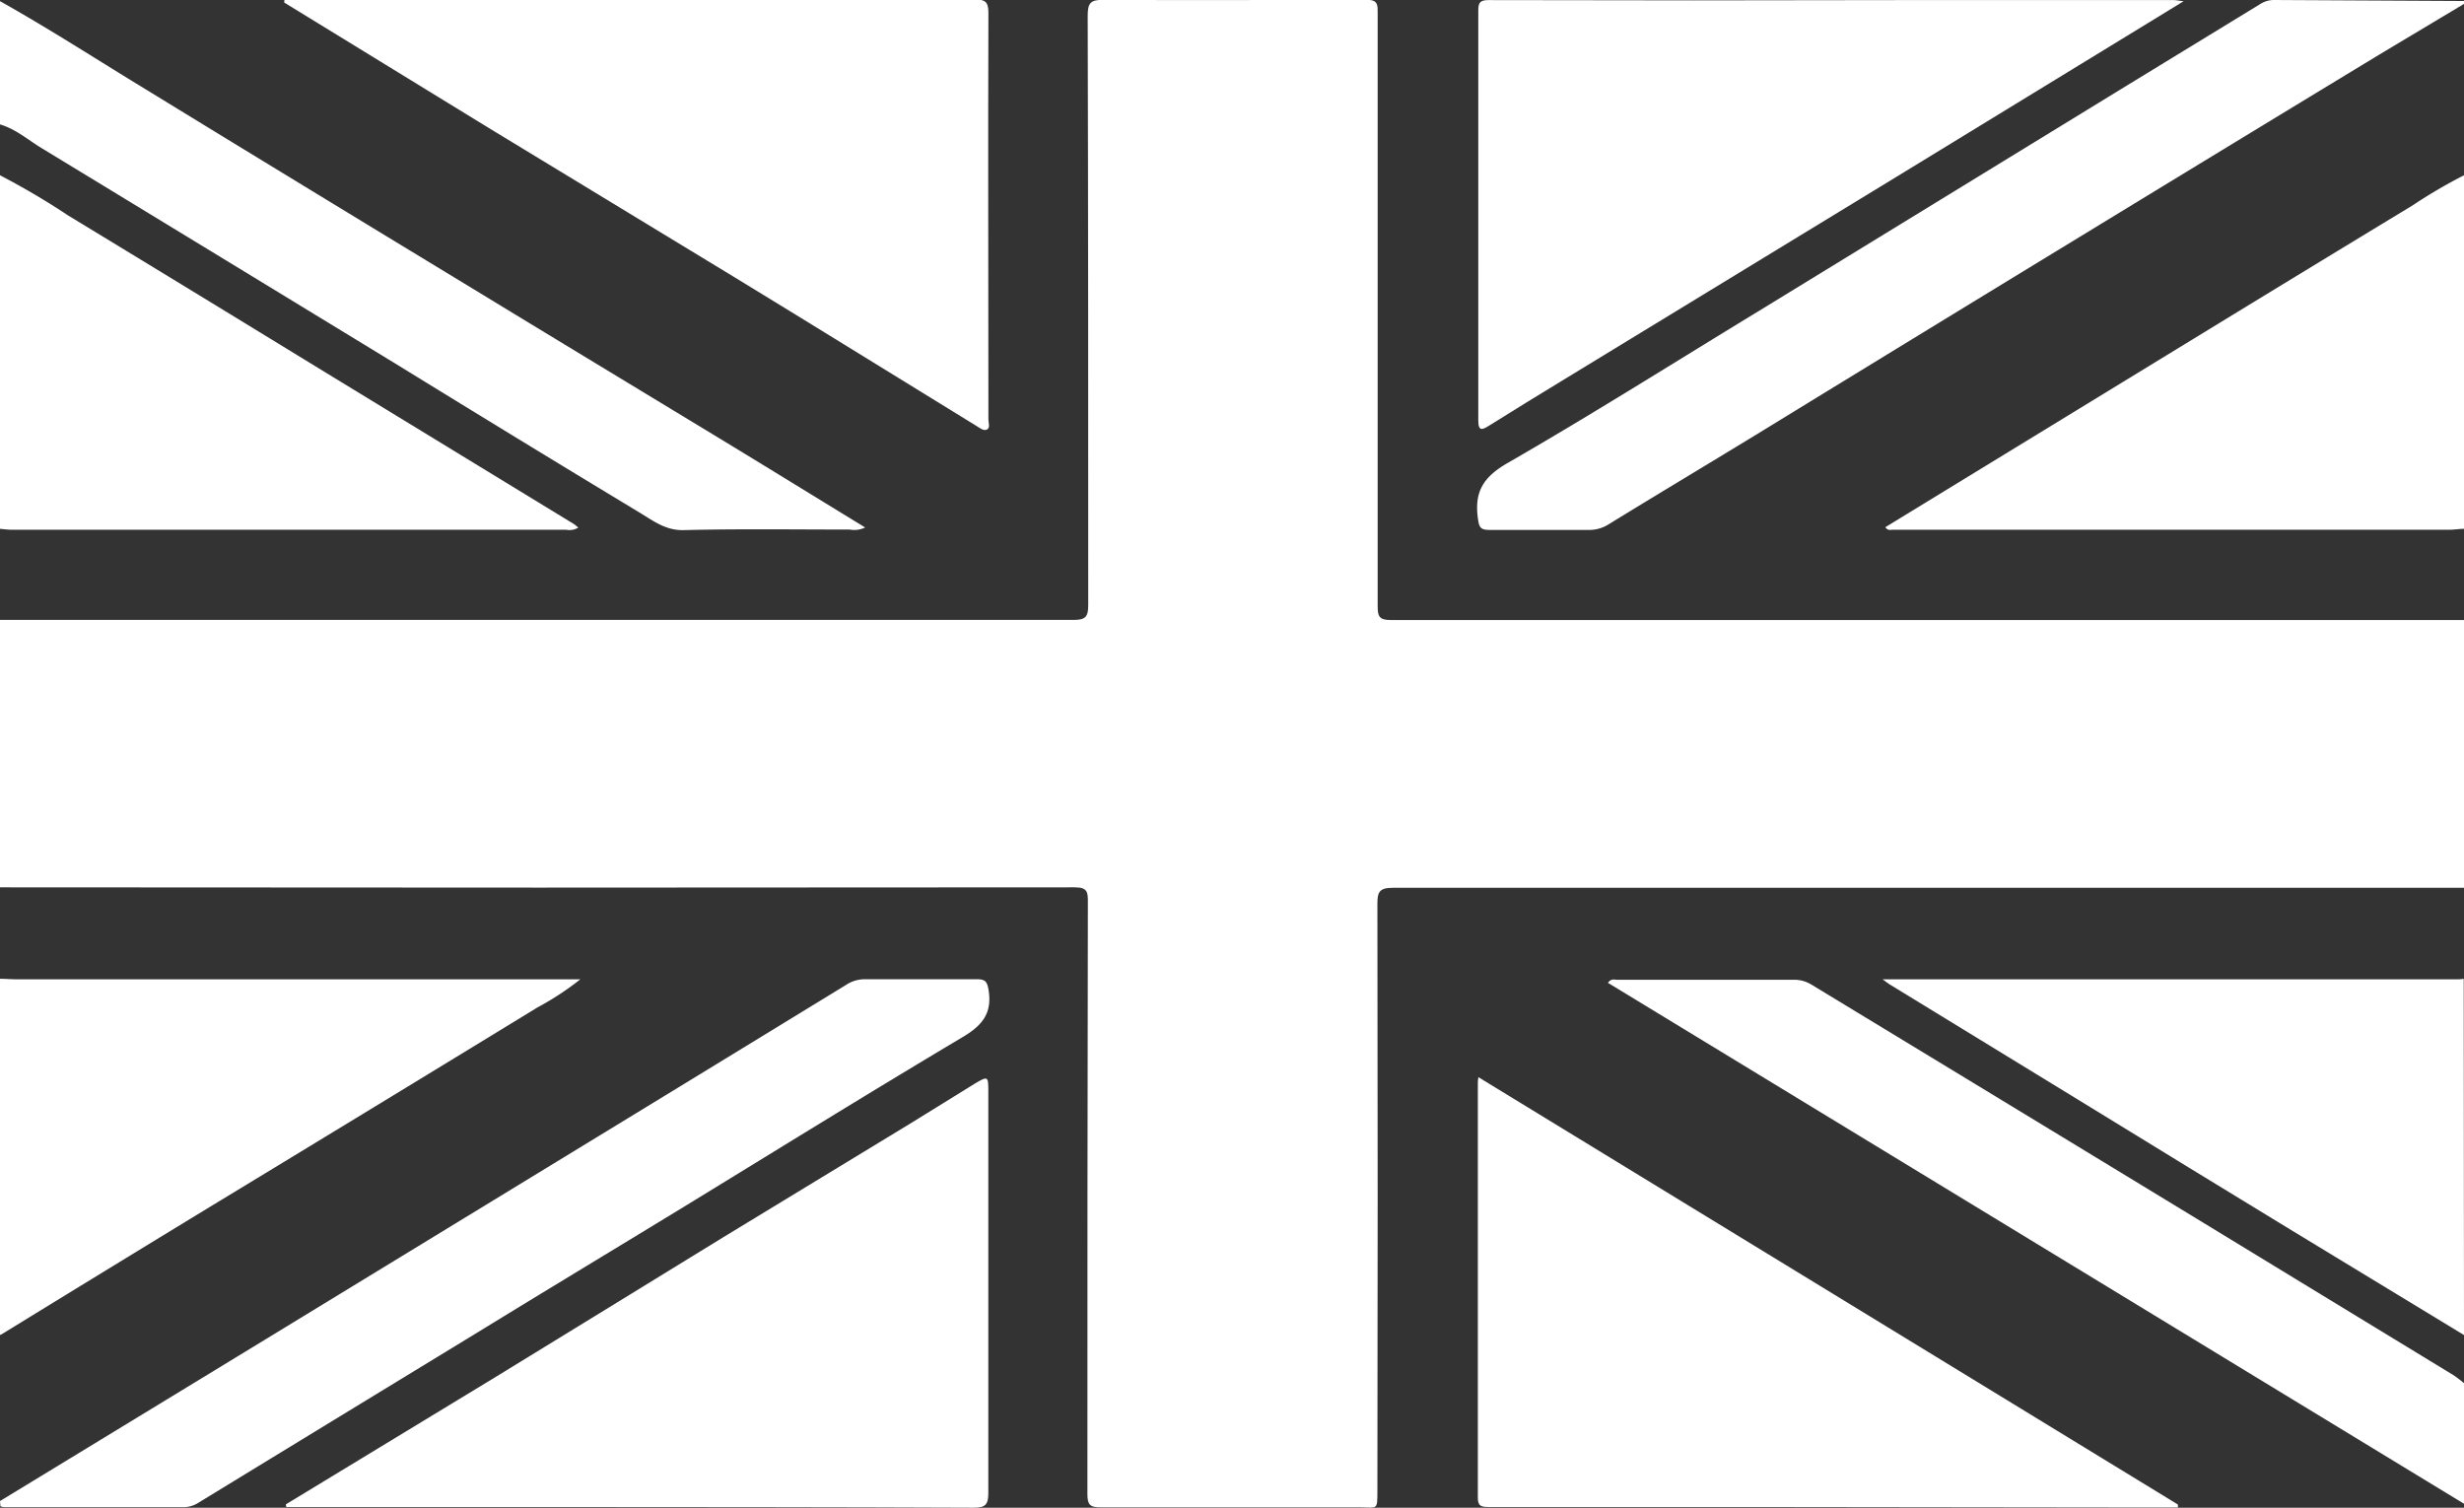 <svg xmlns="http://www.w3.org/2000/svg" viewBox="0 0 273.27 167.21"><rect x="0" y="0" width="273.27" height="167.21" fill="#333333" stroke="none"/><defs><style>.cls-1{fill:#fff;}</style></defs><g id="Слой_2" data-name="Слой 2"><g id="Слой_1-2" data-name="Слой 1"><g id="euM3AJ"><path class="cls-1" d="M0,68.75H90.57c9.5,0,19,0,28.51,0,1.34,0,1.61-.38,1.61-1.65,0-21.78,0-43.55-.06-65.33,0-1.4.27-1.8,1.74-1.79,9.74.07,19.49,0,29.24,0,1.24,0,1.18.62,1.18,1.47q0,12.84,0,25.69,0,20,0,40.09c0,1.07.15,1.54,1.42,1.53q59.4,0,118.79,0h.29v29.7H182.55c-9.36,0-18.71,0-28.07,0-1.51,0-1.73.47-1.72,1.83q.06,32.52,0,65c0,2.29,0,1.88-1.91,1.88-9.6,0-19.2,0-28.8,0-1.19,0-1.45-.32-1.45-1.47,0-21.88,0-43.75.05-65.63,0-1.08,0-1.66-1.44-1.66q-59.4.06-118.79,0H0Z"/><path class="cls-1" d="M0,108.55c.64,0,1.28.06,1.93.06H64.36a31.79,31.79,0,0,1-4.76,3.12q-18,11-36,21.92Q11.86,140.8.14,148l-.14.05Z"/><path class="cls-1" d="M0,166.47q14.66-8.92,29.31-17.85,16-9.76,32.06-19.56,16.22-9.89,32.43-19.81a3.76,3.76,0,0,1,2.07-.65c4.16,0,8.31,0,12.47,0,.94,0,1.15.27,1.3,1.22.43,2.67-.83,4-3,5.27-10.55,6.28-21,12.76-31.45,19.15-7.34,4.47-14.7,8.91-22,13.39q-15.57,9.49-31.14,19a3.09,3.09,0,0,1-1.68.52l-19.89,0a2.2,2.2,0,0,1-.43-.09Z"/><path class="cls-1" d="M273.27,148.06q-9.63-5.85-19.26-11.7-11.26-6.86-22.49-13.76l-22-13.46c-.16-.1-.31-.22-.73-.53h63.57c.29,0,.59,0,.88-.06Z"/><path class="cls-1" d="M273.27.43c-3.82,2.3-7.66,4.57-11.48,6.89Q247.49,16,233.21,24.71q-19.31,11.77-38.58,23.58c-5.41,3.3-10.84,6.55-16.23,9.86a4,4,0,0,1-2.22.62c-3.66,0-7.33,0-11,0-1,0-1.14-.31-1.27-1.25-.42-3,.6-4.63,3.34-6.2,9.48-5.46,18.75-11.32,28.09-17L235.94,9.45l14.73-9A2.81,2.81,0,0,1,252.2,0l21.07.11Z"/><path class="cls-1" d="M0,19.44a82.3,82.3,0,0,1,7.58,4.47Q21.44,32.33,35.27,40.8L63.65,58.12c.15.1.28.22.49.39a1.89,1.89,0,0,1-1.35.24H1.32c-.44,0-.88-.06-1.32-.1Z"/><path class="cls-1" d="M273.27,58.65c-.54,0-1.08.1-1.62.1H209.88c-.22,0-.49.13-.79-.28l7.85-4.8L246.83,35.4q10.38-6.34,20.77-12.64a55.59,55.59,0,0,1,5.67-3.32Z"/><path class="cls-1" d="M0,.13C5.12,3,10.09,6.19,15.1,9.26Q33.75,20.68,52.41,32c8.5,5.18,17,10.32,25.54,15.5,6,3.63,11.93,7.29,18,11a2.77,2.77,0,0,1-1.7.23c-6.13,0-12.27-.09-18.41.06-2.06.06-3.45-1.08-5-2-9.08-5.48-18.11-11-27.16-16.57Q24.15,28.31,4.57,16.4C3.08,15.49,1.73,14.3,0,13.8Z"/><path class="cls-1" d="M273.27,166.77,178.33,109c.37-.52.75-.34,1-.34,6.53,0,13.07,0,19.6,0a3.6,3.6,0,0,1,1.94.52Q222,122,243.07,134.82q14.52,8.85,29.05,17.7a14,14,0,0,1,1.15.88Z"/><path class="cls-1" d="M31.7,166.84Q43.33,159.77,55,152.69c8.42-5.14,16.81-10.33,25.22-15.48,7-4.25,13.92-8.46,20.87-12.69,2.35-1.43,4.67-2.91,7-4.33,1.49-.89,1.52-.85,1.52.86v6.23c0,12.76,0,25.53,0,38.29,0,1.32-.34,1.64-1.63,1.64-15.63-.07-31.26-.07-46.89-.08H31.75Z"/><path class="cls-1" d="M241.55,167.18h-7l-39.76-.05q-14.84,0-29.67,0c-.86,0-1.23-.09-1.22-1.08q0-22.93,0-45.86c0-.18,0-.36.06-.73l77.57,47.39Z"/><path class="cls-1" d="M31.54,0H71.45l22.27,0c4.8,0,9.59,0,14.39-.06,1.12,0,1.51.24,1.51,1.46-.05,15,0,30.09,0,45.13,0,.38.22.89-.15,1.1s-.84-.19-1.19-.4c-8.92-5.47-17.82-11-26.75-16.44s-18.13-11-27.18-16.51q-11.43-7-22.83-14Z"/><path class="cls-1" d="M242.17.14l-6,3.67L210.31,19.62,173.6,42q-4.22,2.56-8.41,5.18c-.78.48-1.25.73-1.24-.6q0-22.71,0-45.42c0-.88.2-1.15,1.15-1.15q22.77.06,45.55,0,15.21,0,30.42,0C241.3,0,241.53.07,242.17.14Z"/></g></g></g></svg>